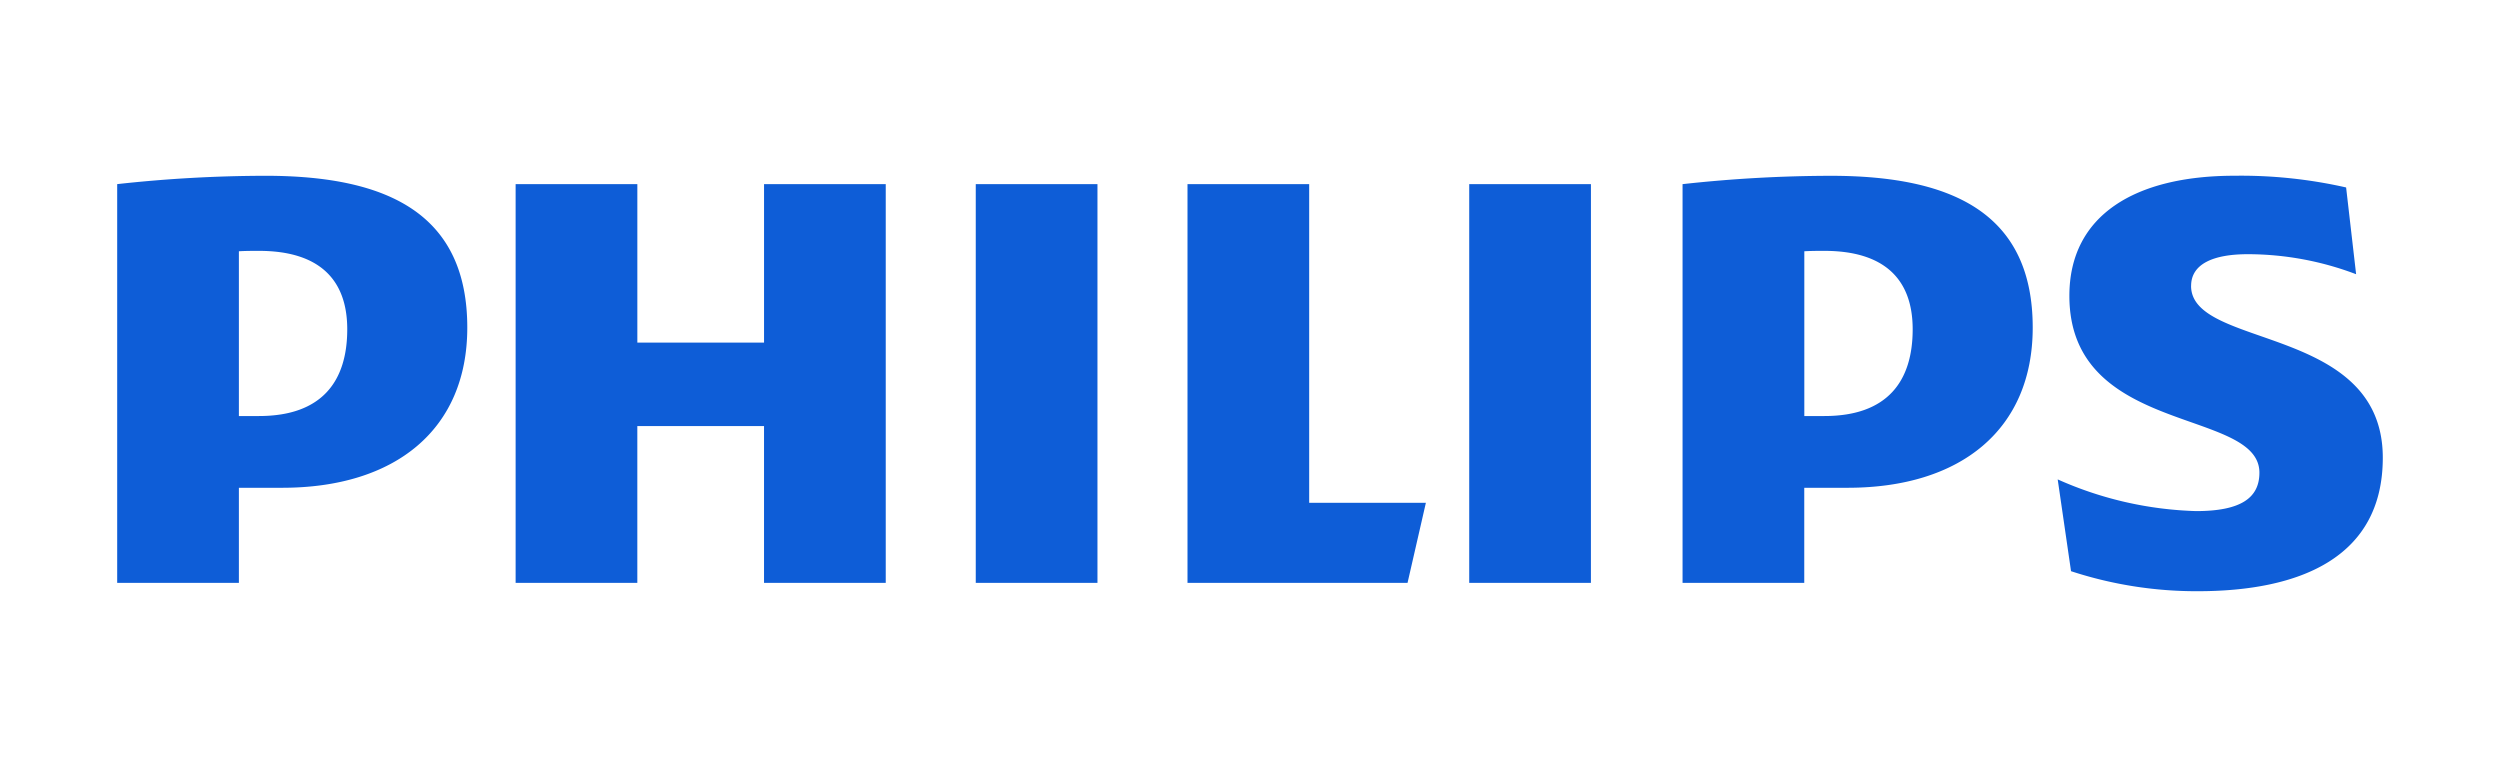 <svg xmlns="http://www.w3.org/2000/svg" xmlns:xlink="http://www.w3.org/1999/xlink" width="128" height="40" viewBox="0 0 128 40">
  <defs>
    <clipPath id="clip-path">
      <rect id="Rectángulo_11422" data-name="Rectángulo 11422" width="128" height="40" transform="translate(-2995 8142)" fill="#fff" opacity="0"/>
    </clipPath>
  </defs>
  <g id="lenovo-philips-logo-mobile" transform="translate(2995 -8142)">
    <g id="Enmascarar_grupo_23447" data-name="Enmascarar grupo 23447" clip-path="url(#clip-path)">
      <path id="lenovo-philips-logo" d="M39.35,25.347H33.119v8.115H26.632V25.347H20.4V45.763h6.231V37.734h6.487v8.029H39.35ZM61.03,41.662V25.347H54.8V45.763H66.066l.939-4.1ZM50.19,25.347H43.959V45.763H50.19Zm25.266,0H69.224V45.763h6.231Zm30.729,5.211c0-1.11,1.11-1.623,2.9-1.623a15.66,15.66,0,0,1,5.548,1.025l-.512-4.442a24.358,24.358,0,0,0-5.719-.6c-5.036,0-8.45,1.986-8.45,6.15,0,7.176,9.73,5.724,9.73,9.055,0,1.281-.938,1.965-3.243,1.965a18.638,18.638,0,0,1-7.085-1.623l.683,4.7a20.61,20.61,0,0,0,6.487,1.025c5.207,0,9.475-1.708,9.475-6.833,0-6.834-9.816-5.553-9.816-8.8M88.6,40.894c5.8,0,9.475-2.99,9.475-8.2,0-5.723-3.927-7.773-10.328-7.773a70.165,70.165,0,0,0-7.6.427V45.763h6.231V40.894Zm3.329-8.115c0,2.648-1.28,4.442-4.524,4.442H86.381V28.785c.362-.021.7-.021,1.024-.021,3.073,0,4.524,1.452,4.524,4.015M8.45,40.894c5.8,0,9.475-2.99,9.475-8.2C17.925,26.97,14,24.92,7.6,24.92a70.176,70.176,0,0,0-7.6.427V45.763H6.231V40.894Zm3.329-8.115c0,2.648-1.28,4.442-4.524,4.442H6.231V28.785c.363-.021.7-.021,1.024-.021,3.073,0,4.524,1.452,4.524,4.015" transform="translate(-2989 8126.08)" fill="#0e5dd7"/>
    </g>
  </g>
</svg>
